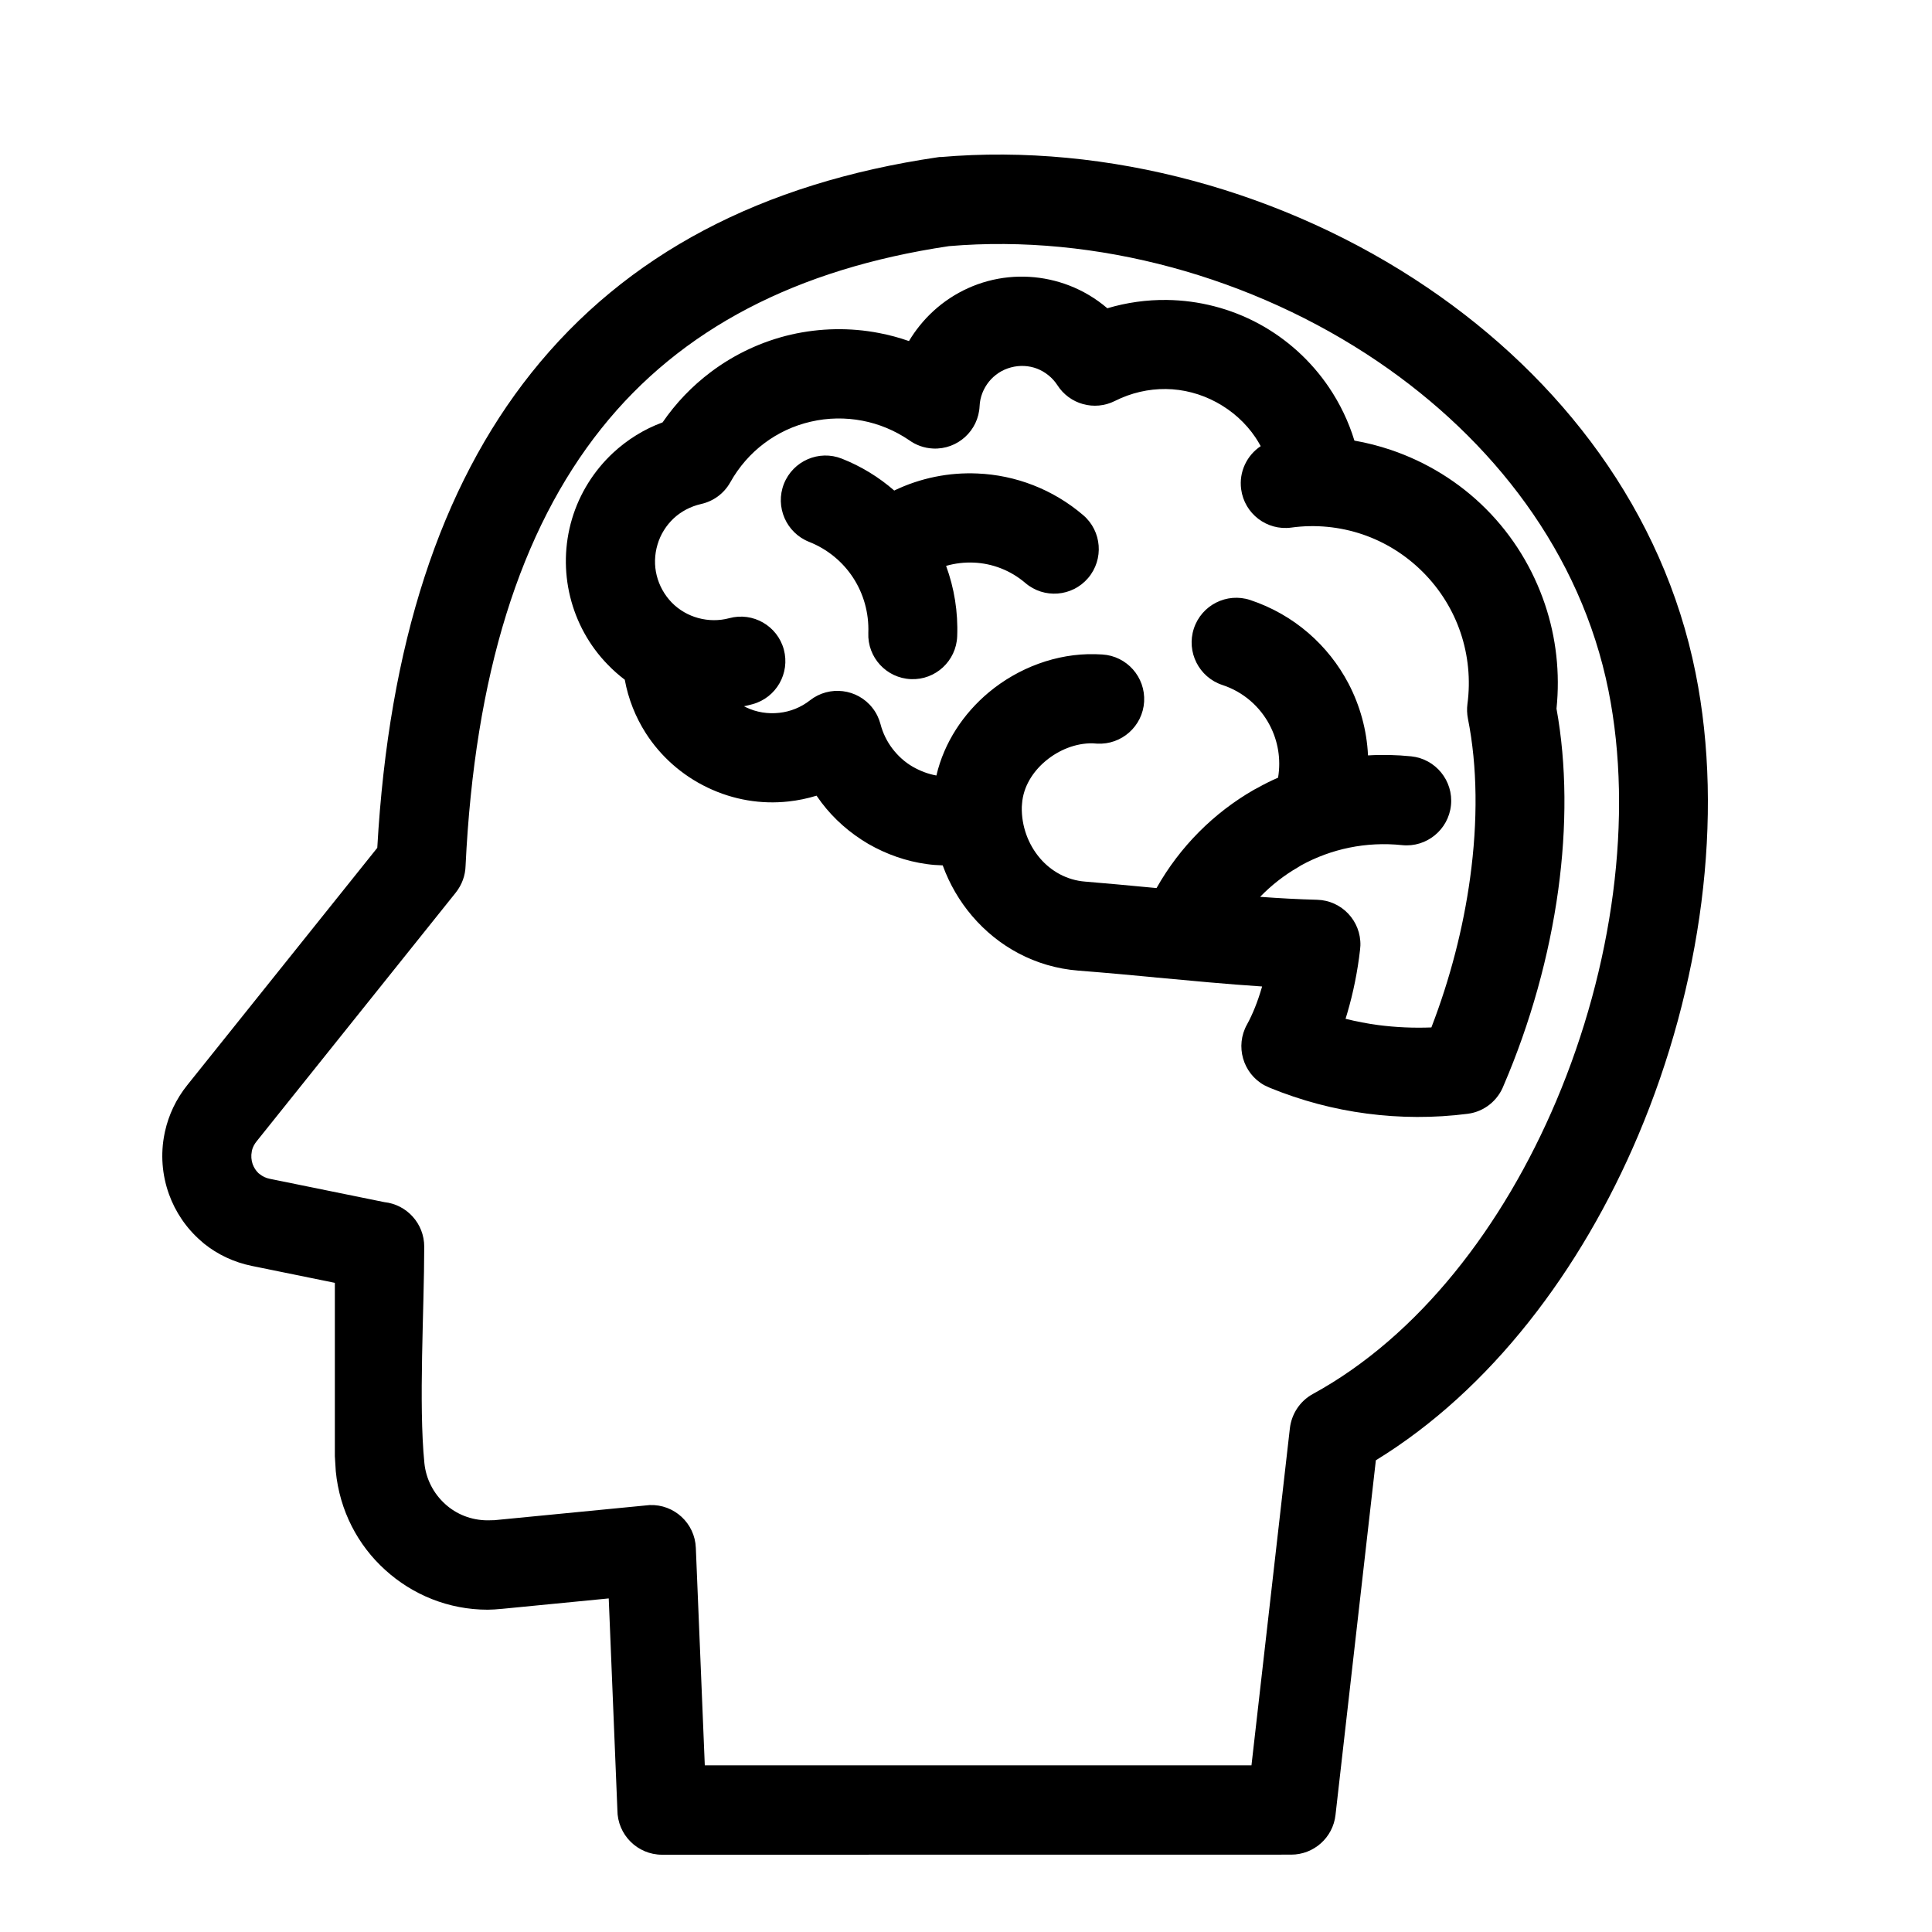 <svg width="50" height="50" viewBox="0 0 50 50" fill="none" xmlns="http://www.w3.org/2000/svg">
<path d="M24.339 4.065C28.66 3.69 33.272 4.953 36.948 7.448C40.399 9.789 43.043 13.223 43.882 17.419C44.63 21.144 44.029 25.526 42.398 29.38C40.917 32.88 38.575 35.974 35.607 37.792L34.563 46.969C34.498 47.56 33.998 47.998 33.416 47.998L17.134 48C16.496 48 15.978 47.481 15.978 46.842L15.754 41.367L13.011 41.635C12.852 41.65 12.722 41.659 12.621 41.659C11.608 41.659 10.674 41.272 9.968 40.629C9.262 39.991 8.789 39.097 8.69 38.076L8.666 37.686V33.2L6.528 32.764C6.046 32.667 5.626 32.462 5.281 32.185L5.205 32.119C4.822 31.788 4.537 31.364 4.372 30.903C4.195 30.409 4.15 29.866 4.259 29.336L4.271 29.278C4.365 28.857 4.555 28.446 4.847 28.082L9.764 21.942C10.062 16.68 11.397 12.606 13.752 9.65C16.204 6.574 19.714 4.739 24.268 4.07L24.335 4.061L24.339 4.065ZM33.077 20.122C33.156 19.646 33.073 19.172 32.86 18.767C32.611 18.291 32.183 17.907 31.634 17.727C31.029 17.527 30.698 16.872 30.897 16.266C31.096 15.66 31.749 15.329 32.354 15.528C33.492 15.906 34.38 16.702 34.899 17.69C35.197 18.26 35.373 18.895 35.404 19.55C35.773 19.527 36.146 19.536 36.522 19.574C37.154 19.639 37.616 20.207 37.551 20.84C37.486 21.473 36.919 21.937 36.287 21.872C35.355 21.774 34.447 21.969 33.671 22.396L33.599 22.441C33.237 22.649 32.905 22.908 32.612 23.21C33.116 23.247 33.611 23.274 34.088 23.286C34.724 23.304 35.225 23.834 35.207 24.471L35.198 24.58C35.135 25.134 35.023 25.691 34.868 26.217L34.823 26.367C35.103 26.436 35.386 26.491 35.672 26.529C36.127 26.588 36.585 26.608 37.044 26.59C37.528 25.336 37.869 24.015 38.046 22.724C38.248 21.255 38.237 19.836 37.99 18.6C37.965 18.472 37.961 18.343 37.977 18.22C38.061 17.593 37.997 16.959 37.8 16.375C37.605 15.796 37.275 15.257 36.825 14.806C36.376 14.356 35.838 14.025 35.26 13.829C34.677 13.632 34.046 13.567 33.418 13.654C32.788 13.739 32.206 13.296 32.121 12.662C32.06 12.21 32.271 11.783 32.627 11.546C32.584 11.466 32.537 11.39 32.488 11.316C32.239 10.947 31.896 10.636 31.484 10.412C31.072 10.189 30.621 10.073 30.175 10.068C29.725 10.063 29.272 10.166 28.855 10.376C28.322 10.645 27.679 10.461 27.365 9.968C27.237 9.771 27.049 9.623 26.84 9.541C26.632 9.462 26.395 9.446 26.162 9.509C25.931 9.57 25.736 9.703 25.595 9.876C25.453 10.053 25.362 10.274 25.352 10.509C25.323 11.146 24.783 11.638 24.147 11.608C23.914 11.597 23.701 11.517 23.526 11.39C23.159 11.141 22.746 10.969 22.318 10.888C21.881 10.804 21.426 10.81 20.983 10.913C20.541 11.014 20.129 11.208 19.777 11.474C19.425 11.738 19.125 12.08 18.901 12.48C18.733 12.78 18.454 12.975 18.143 13.044C17.872 13.106 17.628 13.236 17.437 13.413C17.244 13.594 17.094 13.828 17.016 14.094C16.937 14.36 16.931 14.638 16.996 14.895C17.06 15.152 17.193 15.396 17.385 15.594C17.574 15.787 17.813 15.925 18.071 15.995C18.333 16.066 18.609 16.069 18.871 15.999C19.485 15.832 20.117 16.194 20.285 16.808C20.451 17.423 20.09 18.056 19.477 18.224C19.404 18.244 19.329 18.262 19.255 18.278L19.308 18.305C19.575 18.434 19.875 18.481 20.166 18.448C20.451 18.418 20.731 18.307 20.964 18.123C21.464 17.732 22.19 17.821 22.58 18.322C22.681 18.45 22.748 18.593 22.788 18.743C22.847 18.971 22.954 19.189 23.096 19.375C23.241 19.565 23.419 19.726 23.622 19.843C23.822 19.957 24.028 20.033 24.234 20.07C24.434 19.214 24.933 18.467 25.59 17.918C26.352 17.283 27.343 16.907 28.34 16.93L28.526 16.938C29.162 16.976 29.646 17.522 29.61 18.159C29.572 18.796 29.026 19.281 28.391 19.245L28.275 19.237C27.845 19.23 27.407 19.404 27.062 19.692C26.724 19.974 26.484 20.364 26.451 20.791L26.444 20.882C26.433 21.38 26.61 21.852 26.912 22.208C27.201 22.547 27.611 22.78 28.086 22.816C28.521 22.85 29.216 22.916 29.931 22.983C30.54 21.904 31.417 21.034 32.452 20.439L32.542 20.392C32.716 20.294 32.894 20.205 33.077 20.126L33.077 20.122ZM23.143 12.695C23.822 12.368 24.564 12.221 25.298 12.254C26.276 12.295 27.246 12.659 28.033 13.332C28.517 13.746 28.573 14.475 28.16 14.96C27.746 15.445 27.018 15.501 26.535 15.087C26.15 14.758 25.677 14.58 25.198 14.56C24.96 14.55 24.718 14.578 24.485 14.645C24.695 15.217 24.797 15.834 24.772 16.469C24.747 17.106 24.21 17.602 23.577 17.576C22.941 17.551 22.446 17.014 22.472 16.379C22.491 15.863 22.349 15.366 22.08 14.953C21.814 14.544 21.419 14.213 20.939 14.023C20.346 13.788 20.054 13.115 20.288 12.521C20.523 11.928 21.195 11.635 21.787 11.87C22.291 12.069 22.748 12.351 23.145 12.697L23.143 12.695ZM24.402 22.396C24.261 22.392 24.12 22.382 23.981 22.362C23.454 22.289 22.945 22.112 22.47 21.839C21.995 21.56 21.583 21.197 21.262 20.773L21.132 20.592C20.893 20.666 20.651 20.715 20.406 20.742C19.705 20.82 18.979 20.703 18.311 20.382C17.643 20.062 17.096 19.57 16.715 18.977C16.448 18.56 16.26 18.09 16.169 17.591C16.016 17.475 15.868 17.345 15.731 17.203C15.247 16.708 14.916 16.096 14.756 15.445C14.595 14.79 14.606 14.095 14.803 13.431C15.001 12.765 15.375 12.179 15.864 11.722C16.235 11.378 16.67 11.106 17.148 10.931C17.491 10.43 17.912 9.992 18.396 9.628C19.006 9.169 19.712 8.836 20.469 8.66C21.226 8.487 22.006 8.474 22.752 8.619C23.013 8.669 23.271 8.738 23.524 8.827C23.607 8.687 23.7 8.554 23.801 8.429C24.243 7.879 24.855 7.466 25.567 7.274C26.276 7.084 27.013 7.135 27.67 7.388C28.028 7.526 28.362 7.725 28.658 7.978C29.16 7.828 29.684 7.756 30.202 7.763C31.022 7.774 31.84 7.98 32.577 8.378C33.315 8.778 33.934 9.346 34.393 10.024C34.678 10.446 34.902 10.911 35.052 11.403C35.372 11.459 35.684 11.539 35.991 11.642C36.912 11.953 37.761 12.472 38.458 13.171C39.157 13.871 39.673 14.719 39.984 15.642C40.273 16.5 40.377 17.419 40.282 18.34C40.545 19.787 40.551 21.397 40.327 23.033C40.094 24.732 39.61 26.474 38.911 28.099C38.763 28.479 38.416 28.77 37.983 28.825C37.111 28.937 36.231 28.933 35.37 28.819C34.514 28.707 33.673 28.483 32.865 28.153L32.719 28.085C32.163 27.775 31.963 27.071 32.271 26.516C32.419 26.248 32.548 25.924 32.652 25.568L32.663 25.53C31.75 25.47 30.812 25.381 29.89 25.295L29.859 25.291C29.281 25.237 28.714 25.183 27.903 25.119C26.789 25.031 25.83 24.493 25.159 23.706C24.832 23.323 24.573 22.879 24.398 22.398L24.402 22.396ZM35.659 9.357C32.422 7.161 28.362 6.046 24.559 6.37C20.624 6.956 17.619 8.508 15.561 11.092C13.457 13.732 12.284 17.48 12.049 22.407C12.043 22.651 11.958 22.896 11.794 23.102L6.644 29.534C6.582 29.61 6.541 29.691 6.521 29.771L6.516 29.802C6.494 29.91 6.503 30.026 6.539 30.129C6.572 30.218 6.622 30.297 6.689 30.361L6.727 30.39C6.796 30.446 6.882 30.487 6.98 30.507L9.947 31.111C10.526 31.173 10.979 31.665 10.979 32.262C10.979 33.898 10.83 36.326 10.983 37.864C11.025 38.282 11.223 38.654 11.518 38.922C11.805 39.186 12.195 39.346 12.623 39.346L12.798 39.342L16.812 38.951C17.448 38.926 17.984 39.422 18.008 40.058L18.24 45.687H32.388L33.382 36.962C33.425 36.601 33.634 36.264 33.977 36.076C36.719 34.576 38.9 31.741 40.278 28.486C41.737 25.036 42.282 21.144 41.627 17.871C40.913 14.314 38.638 11.38 35.659 9.357L35.659 9.357Z" fill="black"/>
<defs>
<linearGradient id="paint0_linear_170_15728" x1="47.339" y1="27.875" x2="17.907" y2="31.415" gradientUnits="userSpaceOnUse">
<stop stop-color="#FD8BFD"/>
<stop offset="1" stop-color="#FF48BC"/>
</linearGradient>
</defs>
</svg>
